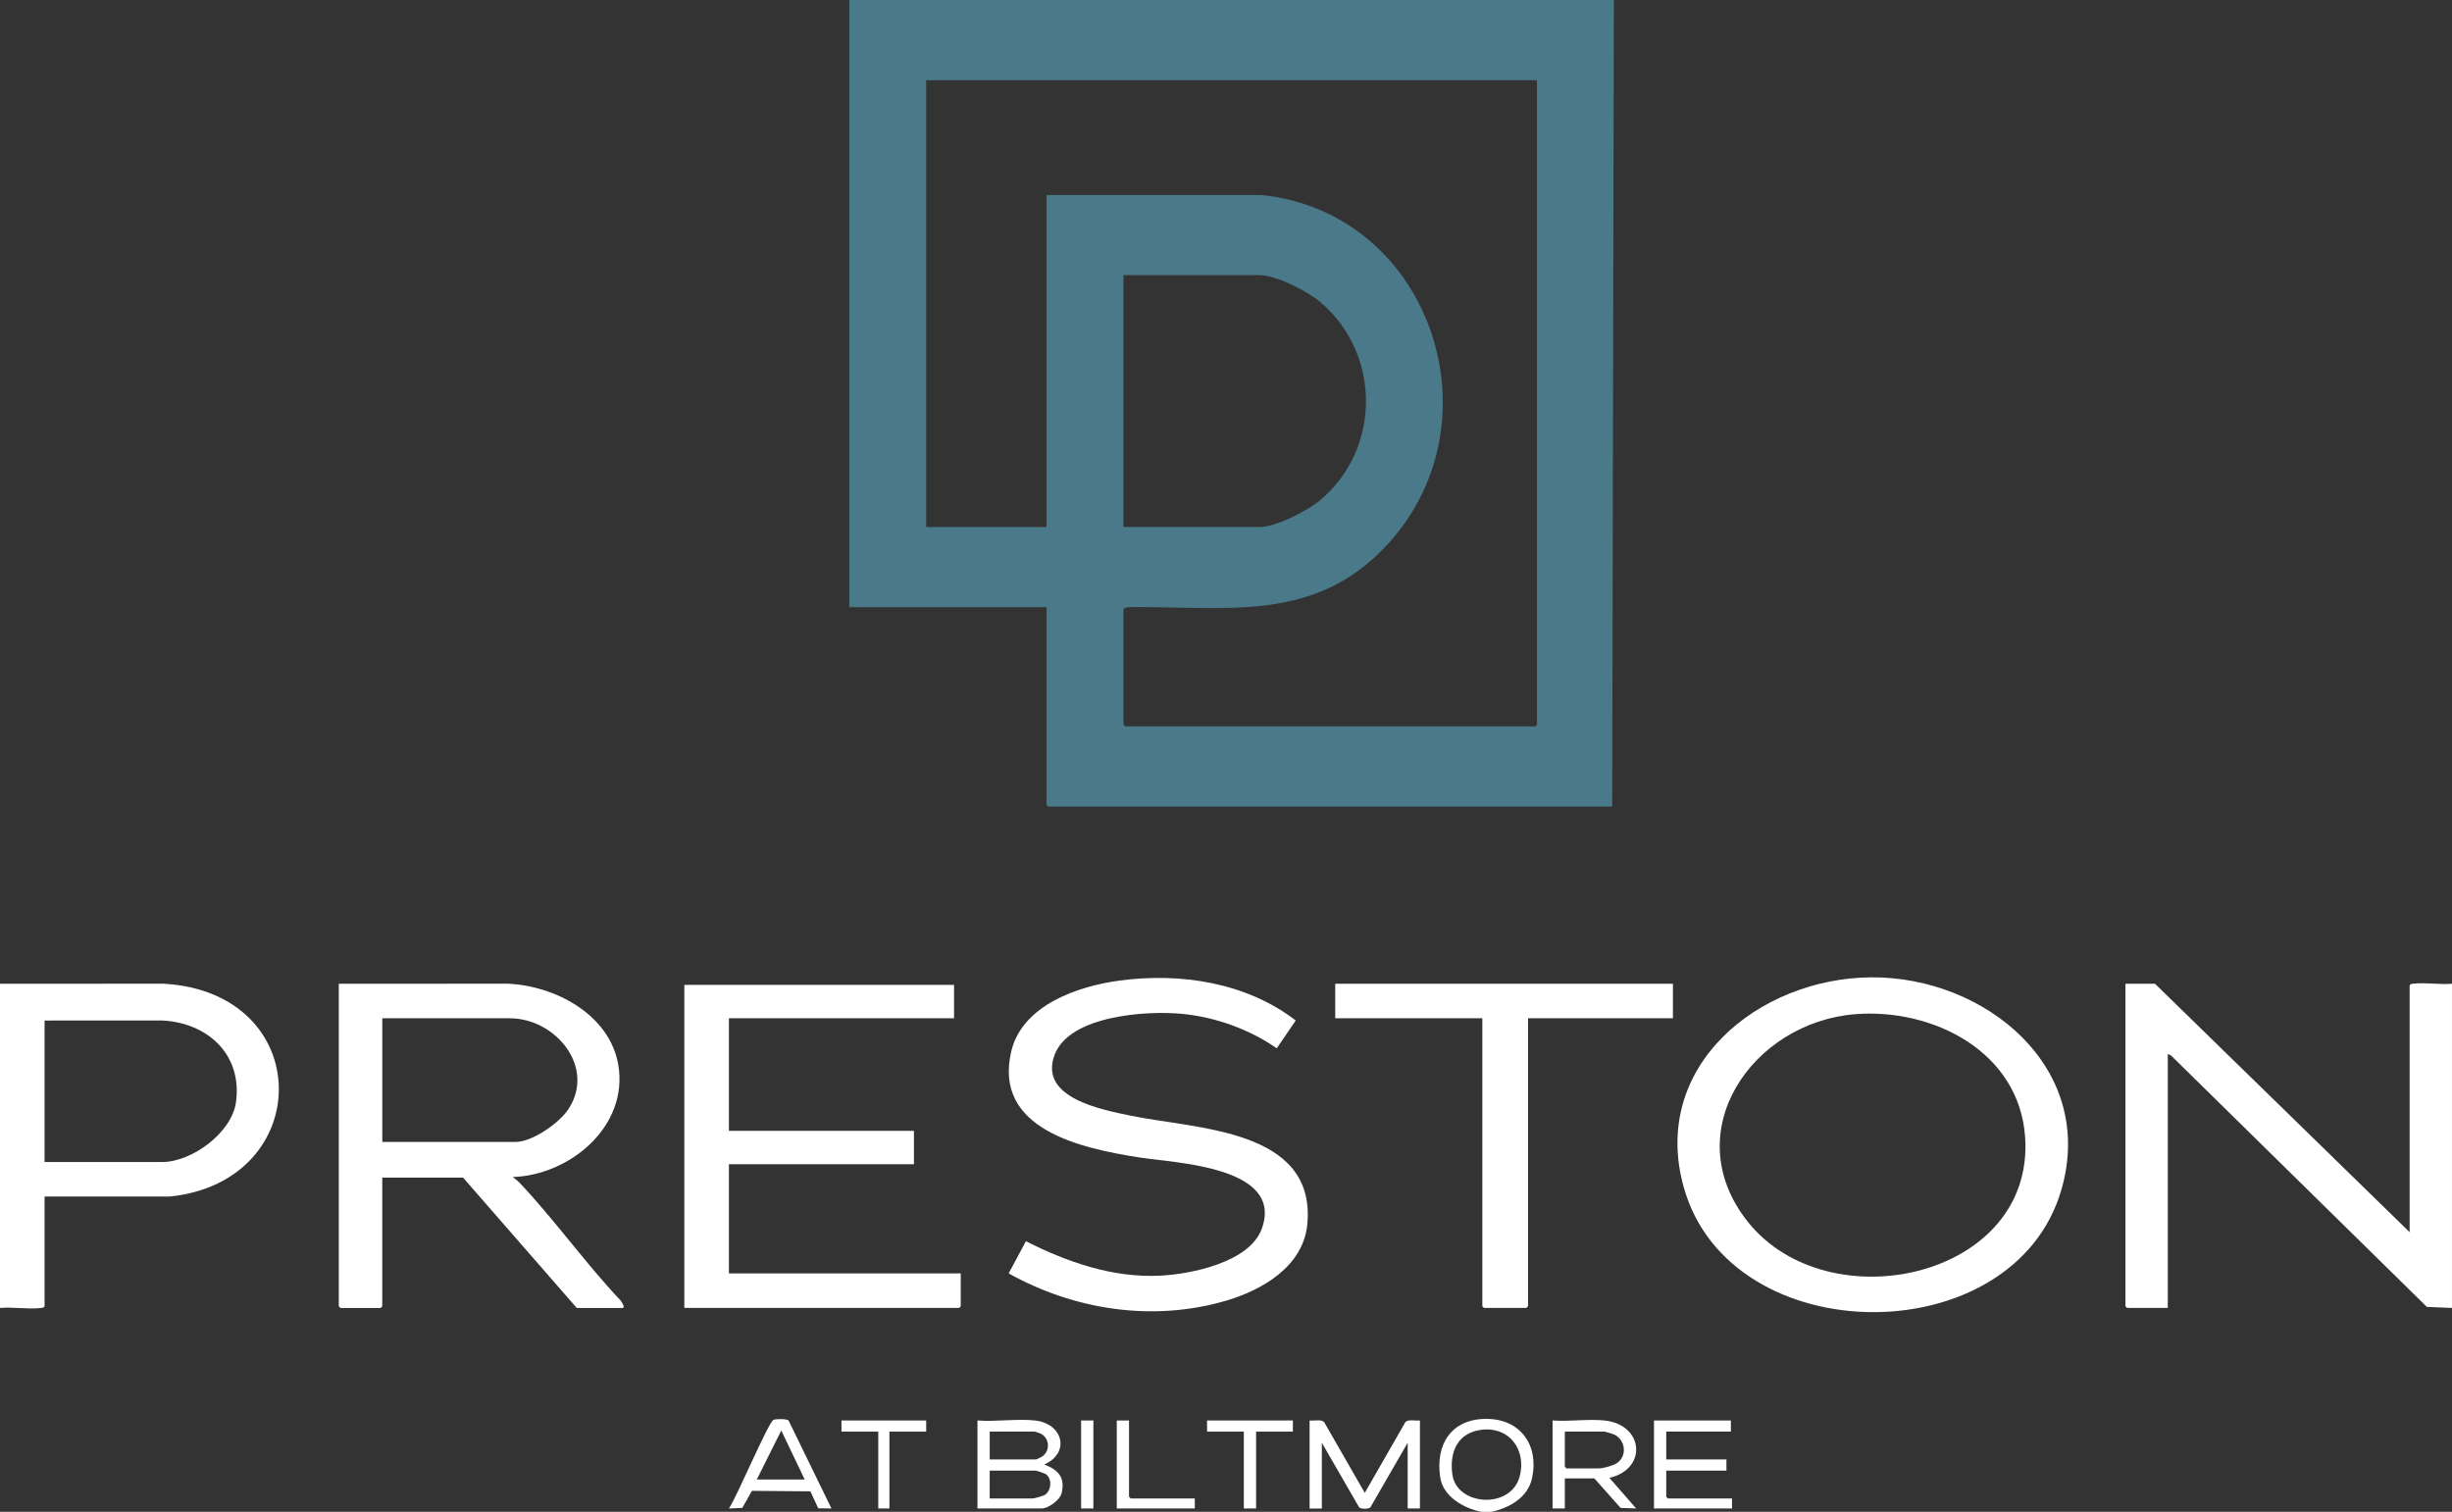<?xml version="1.0" encoding="UTF-8"?><svg id="a" xmlns="http://www.w3.org/2000/svg" viewBox="0 0 2042.53 1259.69"><rect x="0" y="0" width="2042.53" height="1259.69" fill="#333333" stroke="none"/><defs><style>.b{fill:#fff;}.c{fill:#4a798a;}</style></defs><path class="c" d="M1344.36,0l-1.39,672.08h-469.78l-1.39-1.39v-164.77h-164.33V0h636.9ZM1280.3,66.84h-508.78v372.25h100.27V162.45h178.71c140.3,14.17,199.81,187.45,105.86,290.57-61.02,66.98-134.94,51.84-217.31,52.85l-3.2,1.44v96.54l1.39,1.39h341.66l1.39-1.39V66.84ZM935.85,439.08h113.73c13.48,0,39.67-13.56,50.11-22.31,50.98-42.71,50.79-122.4,0-165.18-10.46-8.81-36.55-22.31-50.11-22.31h-113.73v209.79Z"/><path class="b" d="M2042.53,1089.81l-20.94-.88-213.02-209.39-2.79-1.39v211.65h-33.89l-1.39-1.39v-268.74h24.6l212.14,207.01v-205.62c.82-1.32,1.85-1.28,3.2-1.44,9.87-1.16,21.95.95,32.08.05v270.13Z"/><path class="b" d="M0,819.68l136.05-.04c127.62,7.02,127.1,164.71,5.52,177.33H37.14v91.45c-.82,1.32-1.85,1.28-3.2,1.44-10.44,1.22-23.23-1-33.93-.05v-270.13ZM37.14,968.21h97.95c24.85,0,58.06-24.5,61.5-49.9,5.39-39.78-23.66-66.09-61.46-68.03l-97.99.04v117.89Z"/><path class="b" d="M1242.23,1259.69h-8.36c-14.46-2.94-31.64-12.54-34.13-28.54-4.29-27.53,9.2-48.92,38.31-48.92,28.64,0,44.17,22.2,38.11,49.65-3.54,16.02-19.02,24.67-33.93,27.8ZM1234.59,1191.26c-20.32,2.22-27.35,18.52-24.78,37.25,3.61,26.33,48.87,29.46,56.14,1.53,5.63-21.63-8.28-41.31-31.36-38.78Z"/><path class="b" d="M1558.66,814.34c95.08-.67,188,75.29,158.45,177.08-39.66,136.61-275.83,135.76-314.51-2.07-28.3-100.83,62.3-174.35,156.06-175ZM1545.64,845.02c-86.01,6.72-149.21,98-89.85,172.82,67.19,84.7,239.34,46.99,231.14-70.51-4.94-70.89-76.5-107.37-141.29-102.31Z"/><path class="b" d="M282.24,819.68l140.69-.04c39.45,1.67,84.9,25.64,92.1,67.58,8.78,51.12-40.23,91.98-87.96,93.52,2.2,1.58,4.17,3.12,6.04,5.1,29.12,30.81,54.74,67.01,84.01,97.94.7.93,4.08,6.04,1.39,6.04h-38.07l-94.7-108.61h-67.31v107.22l-1.39,1.39h-33.42l-1.39-1.39v-268.74ZM318.45,951.5h110.95c14.24,0,37.01-16.07,44.49-27.92,22.29-35.3-11.79-75.12-49.13-75.12h-106.3v103.04Z"/><polygon class="b" points="794.73 820.61 794.73 848.46 607.19 848.46 607.19 942.22 761.31 942.22 761.31 970.06 607.19 970.06 607.19 1061.04 800.3 1061.04 800.3 1088.42 798.91 1089.81 570.05 1089.81 570.05 820.61 794.73 820.61"/><path class="b" d="M840.22,1061.02l14.37-26.81c34.27,17.38,72.39,30.62,111.47,28.72,26.22-1.27,75.04-11.11,85.09-39.32,18.45-51.8-72.56-54.53-102.61-59.28-47.38-7.48-121.49-23.13-106.18-88.22,9.08-38.59,55.46-54.43,90.38-59.09,50.71-6.77,105.5,1.6,146.62,33.29l-15.83,23.16c-23.07-16.01-50.9-25.98-78.94-28.71-29.1-2.84-93.66,1.23-106.08,34.08-13.63,36.05,39.34,45.79,63.84,50.86,53.84,11.13,153.77,10.68,146.69,90.02-3.17,35.47-37.75,55.41-68.49,64.27-60.77,17.52-125.66,7.5-180.31-22.96Z"/><polygon class="b" points="1393.56 819.68 1393.56 848.46 1272.87 848.46 1272.87 1088.42 1271.48 1089.81 1236.2 1089.81 1234.8 1088.42 1234.8 848.46 1112.25 848.46 1112.25 819.68 1393.56 819.68"/><path class="b" d="M1182.81,1183.57v73.34h-10.21v-54.77l-31.09,53.86c-1.65,1.48-7.62,1.51-9.31,0l-31.09-53.85v54.77h-10.21v-73.34c3.56.49,9.53-1.3,12.12,1.34l33.84,58.98,33.84-58.98c2.59-2.64,8.56-.85,12.12-1.34Z"/><path class="b" d="M862.04,1183.57c23.31,2.47,29.89,26.76,7.9,36.66,11.43,4.52,17.51,10.52,14.45,23.74-1.38,5.96-11.17,12.93-16.78,12.93h-53.38v-73.34c15.26,1.18,32.83-1.58,47.81,0ZM824.44,1216.06h38.53c.37,0,4.37-1.89,5.06-2.36,7.02-4.76,6.45-15.36-1.16-19.18-.57-.29-4.58-1.66-4.84-1.66h-37.6v23.21ZM824.44,1248.55h35.74c1.5,0,8.53-2,10.07-2.92,5.84-3.51,6.41-14.41.33-17.69-.78-.42-7.22-2.59-7.62-2.59h-38.53v23.21Z"/><path class="b" d="M1336.46,1183.57c32.93,3.33,36.12,40.54,4.18,47.8l22.28,25.52-12.98-.47-21.83-24.58h-24.6v25.06h-10.21v-73.34c13.84,1.02,29.57-1.37,43.17,0ZM1303.51,1192.86v29.24l1.39,1.39h26.92c3.53,0,11.35-2.12,14.52-4.04,9.25-5.6,8.04-19.22-1.34-23.99-1.16-.59-7.66-2.6-8.54-2.6h-32.96Z"/><polygon class="b" points="1441.84 1183.57 1441.84 1192.86 1387.99 1192.86 1387.99 1216.06 1438.13 1216.06 1438.13 1225.35 1387.99 1225.35 1387.99 1247.16 1389.38 1248.55 1442.77 1248.55 1442.77 1256.91 1377.78 1256.91 1377.78 1183.57 1441.84 1183.57"/><path class="b" d="M692.6,1256.9l-10.99-.15-6.55-14.13-48.69-.43-8.03,14.25-11.15.44c6.14-8.44,32.65-71.63,37.13-73.8,1.93-.93,10.98-.95,12.55.46l35.73,73.34ZM670.32,1232.77l-19.51-40.84-20.41,40.84h39.92Z"/><polygon class="b" points="1076.97 1183.57 1076.97 1192.86 1046.33 1192.86 1046.33 1256.91 1036.12 1256.91 1036.12 1192.86 1005.48 1192.86 1005.48 1183.57 1076.97 1183.57"/><polygon class="b" points="771.52 1183.57 771.52 1192.86 740.88 1192.86 740.88 1256.91 731.6 1256.91 731.6 1192.86 700.96 1192.86 700.96 1183.57 771.52 1183.57"/><polygon class="b" points="940.49 1183.57 940.49 1247.16 941.89 1248.55 995.27 1248.55 995.27 1256.91 930.28 1256.91 930.28 1183.57 940.49 1183.57"/><rect class="b" x="900.57" y="1183.57" width="10.21" height="73.34"/></svg>